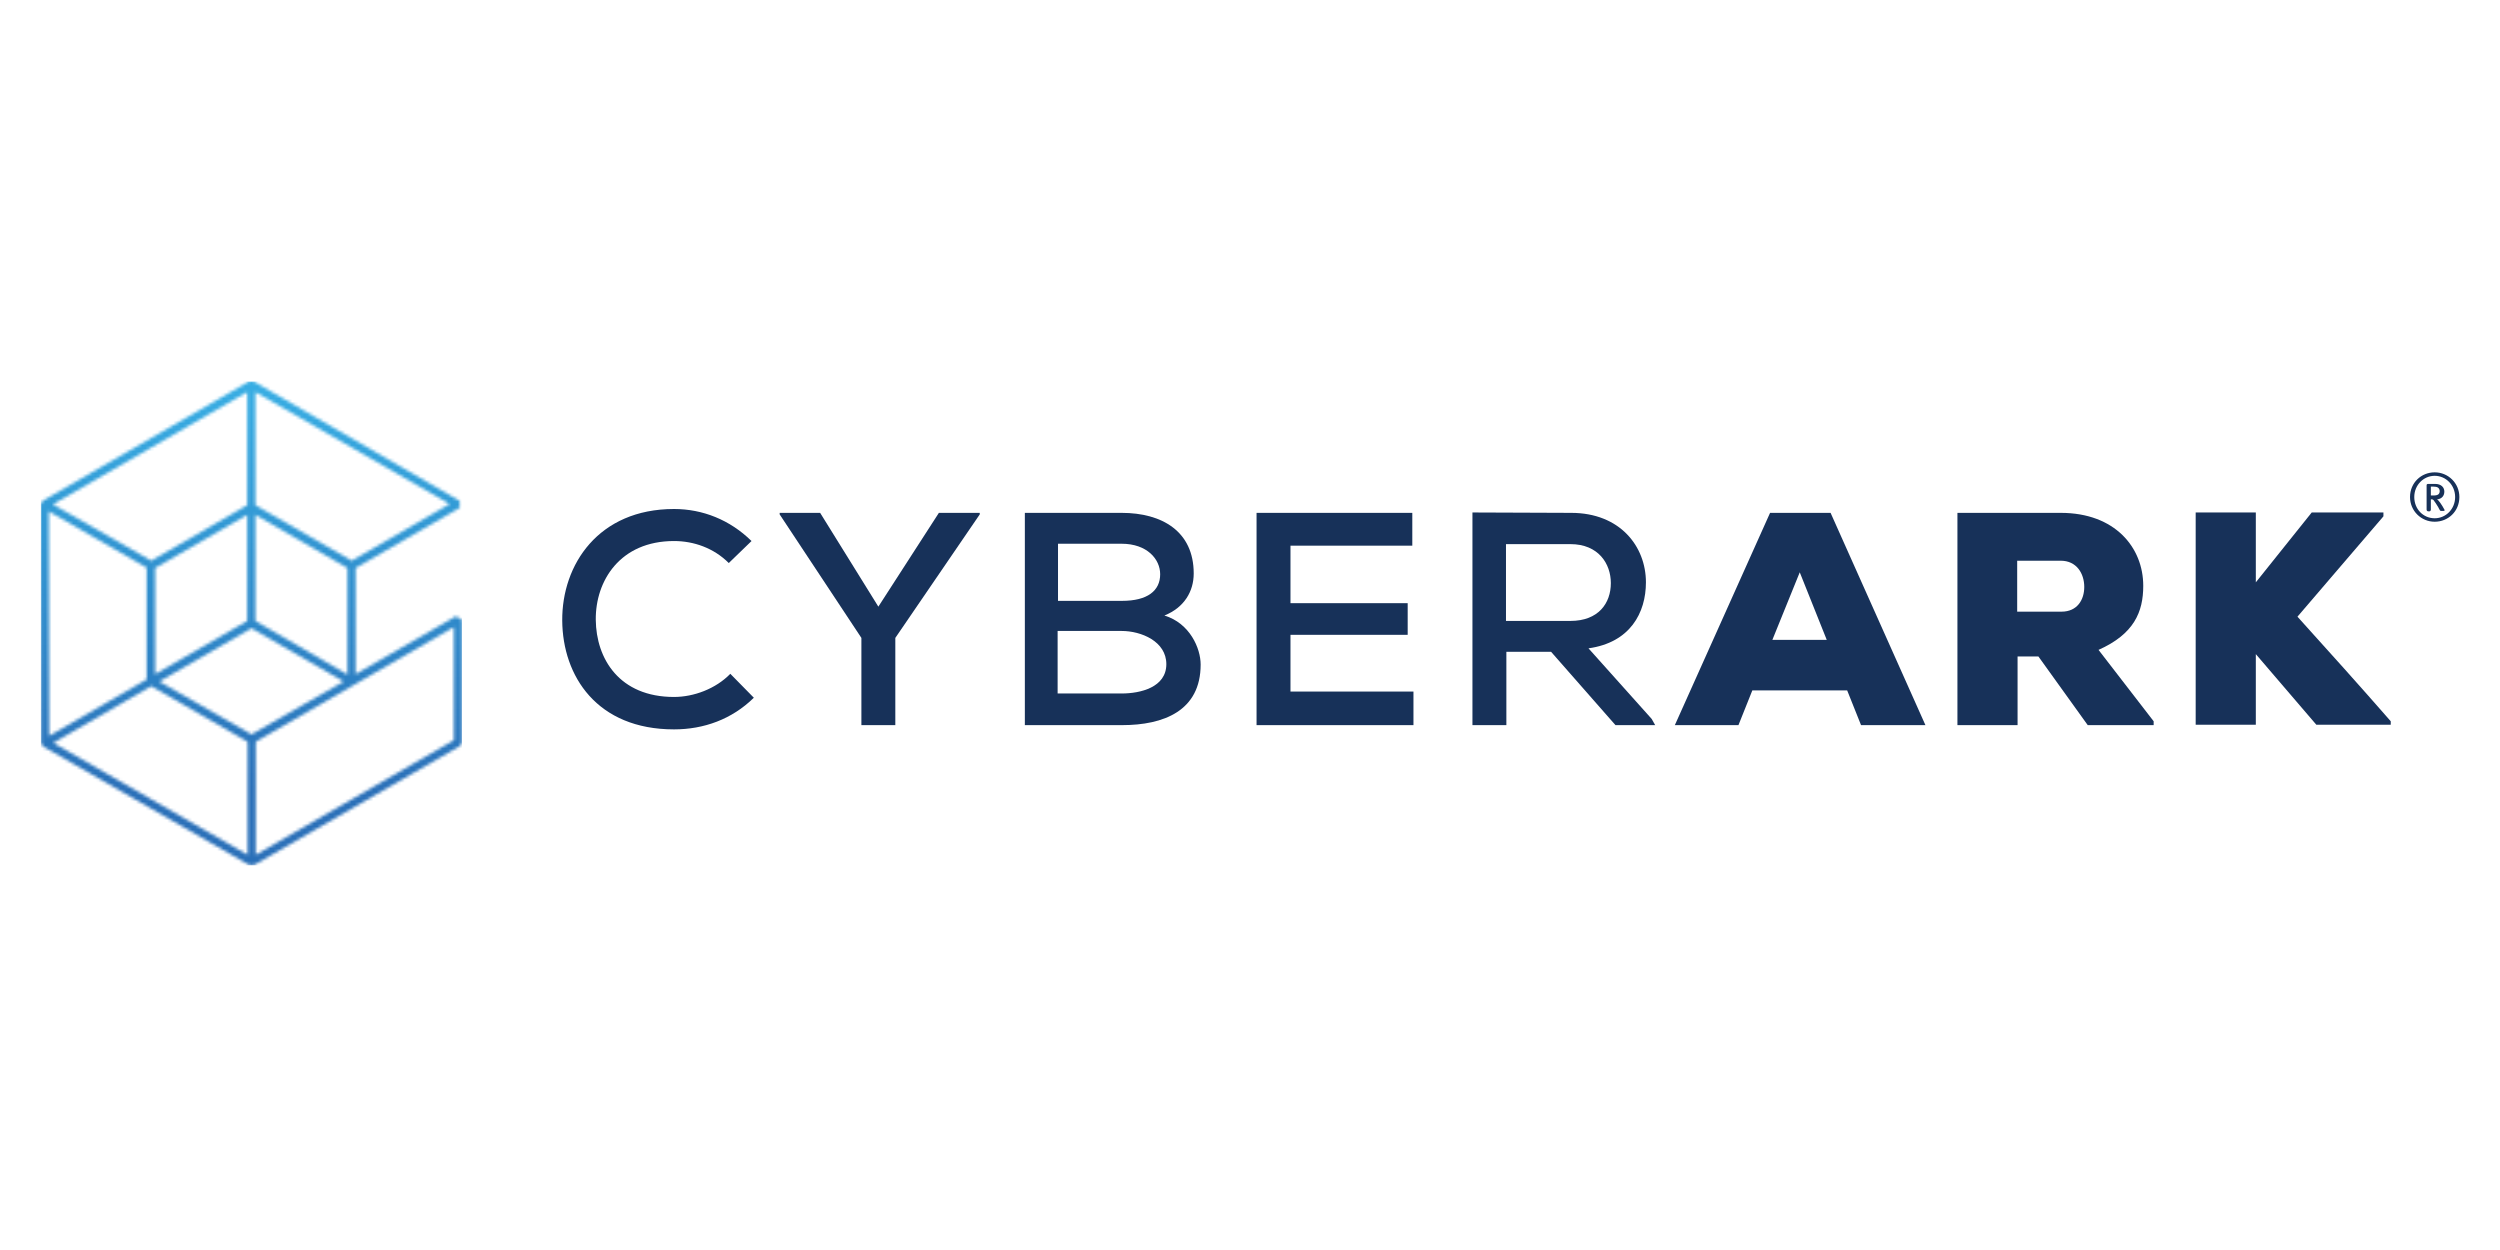 <?xml version="1.0" encoding="UTF-8"?>
<svg xmlns="http://www.w3.org/2000/svg" width="800" height="400" viewBox="0 0 800 400" fill="none">
  <rect width="800" height="400" fill="white"></rect>
  <g clip-path="url(#clip0_5665_315265)">
    <path d="M241.228 223.275C234.196 230.191 225.19 233.402 215.691 233.402C191.018 233.402 180.038 216.359 179.915 198.574C179.792 180.665 191.511 162.88 215.691 162.88C224.82 162.88 233.579 166.339 240.488 173.131L233.209 180.171C228.398 175.355 221.983 173.131 215.691 173.131C198.42 173.131 190.525 185.853 190.648 198.327C190.771 210.801 198.173 223.028 215.691 223.028C221.983 223.028 229.015 220.434 233.703 215.618L241.228 223.275Z" fill="#173159"></path>
    <path d="M281.074 194.127L300.442 164.116H313.519V164.61L286.502 204.131V232.044H275.646V204.131L249.492 164.61V164.116H262.446L281.074 194.127Z" fill="#173159"></path>
    <path d="M338.563 221.916H358.918C364.963 221.916 373.229 219.94 373.229 212.53C373.229 205.243 365.21 201.908 358.918 201.908H338.439V221.916H338.563ZM338.563 192.275H359.041C367.184 192.275 371.255 189.064 371.255 183.753C371.255 178.936 367.06 173.996 358.918 173.996H338.563V192.275ZM358.918 164.116C371.872 164.116 381.988 170.044 381.988 183.506C381.988 189.187 379.027 194.375 372.612 196.968C380.754 199.438 384.208 207.466 384.208 212.653C384.208 227.474 372.365 232.044 359.041 232.044H327.953V164.116H358.918Z" fill="#173159"></path>
    <path d="M452.308 232.044H402.098V164.116H451.938V174.614H412.954V193.016H450.457V203.143H412.954V221.299H452.308V232.044Z" fill="#173159"></path>
    <path d="M481.915 173.996V198.697H502.517C511.522 198.697 515.47 193.016 515.47 186.594C515.47 180.418 511.522 174.119 502.517 174.119H481.915V173.996ZM529.657 232.044H516.951L496.348 208.578H482.038V232.044H471.182V163.992C481.791 163.992 492.277 164.116 502.763 164.116C518.431 164.116 526.696 174.861 526.696 186.347C526.696 196.104 521.638 205.614 508.315 207.466L528.547 230.068L529.657 232.044Z" fill="#173159"></path>
    <path d="M575.92 183.135L567.161 204.749H584.556L575.92 183.135ZM591.094 220.928H560.746L556.305 232.044H535.949L566.421 164.116H585.789L616.137 232.044H595.535L591.094 220.928Z" fill="#173159"></path>
    <path d="M645.499 179.43V195.733H659.686C664.744 195.733 666.964 191.904 666.964 187.829C666.964 183.506 664.497 179.43 659.439 179.43H645.499ZM689.17 232.044H668.075L652.284 210.06H645.622V232.044H626.377V164.116H659.439C676.834 164.116 685.84 175.231 685.84 187.458C685.84 195.857 682.879 202.896 671.529 207.96L689.17 230.809V232.044Z" fill="#173159"></path>
    <path d="M762.697 165.227L735.186 197.339C744.685 207.837 755.665 220.064 765.04 230.809V231.92H741.231L721.862 209.319V231.92H702.617V163.992H721.862V186.347C727.661 179.183 733.952 171.155 739.75 163.992H762.697V165.227Z" fill="#173159"></path>
    <path d="M778.734 155.717H777.871V158.558H778.734C780.215 158.558 780.708 158.064 780.708 157.076C780.585 156.088 779.968 155.717 778.734 155.717ZM781.942 163.498H781.202C781.078 163.498 780.955 163.498 780.832 163.374C780.585 163.004 780.462 162.757 780.215 162.263C779.598 161.275 779.228 160.657 778.734 160.04C778.611 159.916 778.488 159.793 778.241 159.793H777.871V163.127C777.871 163.374 777.624 163.622 777.501 163.622H777.007C776.76 163.622 776.514 163.374 776.514 163.127V155.223C776.514 154.976 776.76 154.853 777.007 154.853H779.228C781.202 154.853 782.189 155.964 782.189 157.323C782.189 158.558 781.448 159.669 779.845 159.793C780.338 160.04 781.325 161.398 782.312 163.251C782.312 163.127 782.312 163.498 781.942 163.498ZM779.104 152.259C775.527 152.259 772.566 155.223 772.566 159.052C772.566 162.88 775.403 165.845 779.104 165.845C782.682 165.845 785.643 162.88 785.643 159.052C785.643 155.223 782.682 152.259 779.104 152.259ZM779.104 166.956C774.787 166.956 771.209 163.498 771.209 159.052C771.209 154.482 774.787 151.147 779.104 151.147C783.422 151.147 787 154.606 787 159.052C787 163.622 783.422 166.956 779.104 166.956Z" fill="#173159"></path>
    <mask id="mask0_5665_315265" style="mask-type:luminance" maskUnits="userSpaceOnUse" x="13" y="122" width="135" height="155">
      <path d="M145.249 236.861L81.838 273.542V237.355L145.249 200.673V236.861ZM48.406 219.57L79.248 237.355V273.542L17.071 237.725L48.406 219.57ZM79.124 125.458V161.645L48.406 179.43L16.948 161.398L79.124 125.458ZM143.892 161.275L112.557 179.43L81.715 161.645V125.458L143.892 161.275ZM47.049 217.347L15.714 235.502L15.591 163.622L46.926 181.653V217.347H47.049ZM79.124 198.697L49.64 215.741V181.777L79.124 164.733V198.697ZM81.715 164.733L111.2 181.777V215.865L81.715 198.697V164.733ZM80.481 235.008L50.997 218.088L80.481 201.044L109.966 218.088L80.481 235.008ZM145.865 197.215L113.79 215.741V181.777L147.099 162.51V160.287L81.098 122H79.741L13.617 160.287L13 161.398L13.123 237.725L13.74 238.837L79.865 276.876H81.222L147.223 238.713L147.839 237.602V198.327L145.865 197.215Z" fill="white"></path>
    </mask>
    <g mask="url(#mask0_5665_315265)">
      <path d="M147.839 122H13V277H147.839V122Z" fill="url(#paint0_linear_5665_315265)"></path>
    </g>
  </g>
  <defs>
    <linearGradient id="paint0_linear_5665_315265" x1="80.478" y1="113.043" x2="80.478" y2="290.149" gradientUnits="userSpaceOnUse">
      <stop stop-color="#38B1E6"></stop>
      <stop offset="0.005" stop-color="#38B1E6"></stop>
      <stop offset="0.267" stop-color="#329CD7"></stop>
      <stop offset="0.788" stop-color="#296FB8"></stop>
      <stop offset="1" stop-color="#296FB8"></stop>
    </linearGradient>
    <clipPath id="clip0_5665_315265">
      <rect width="774" height="155" fill="white" transform="translate(13 122)"></rect>
    </clipPath>
  </defs>
</svg>
